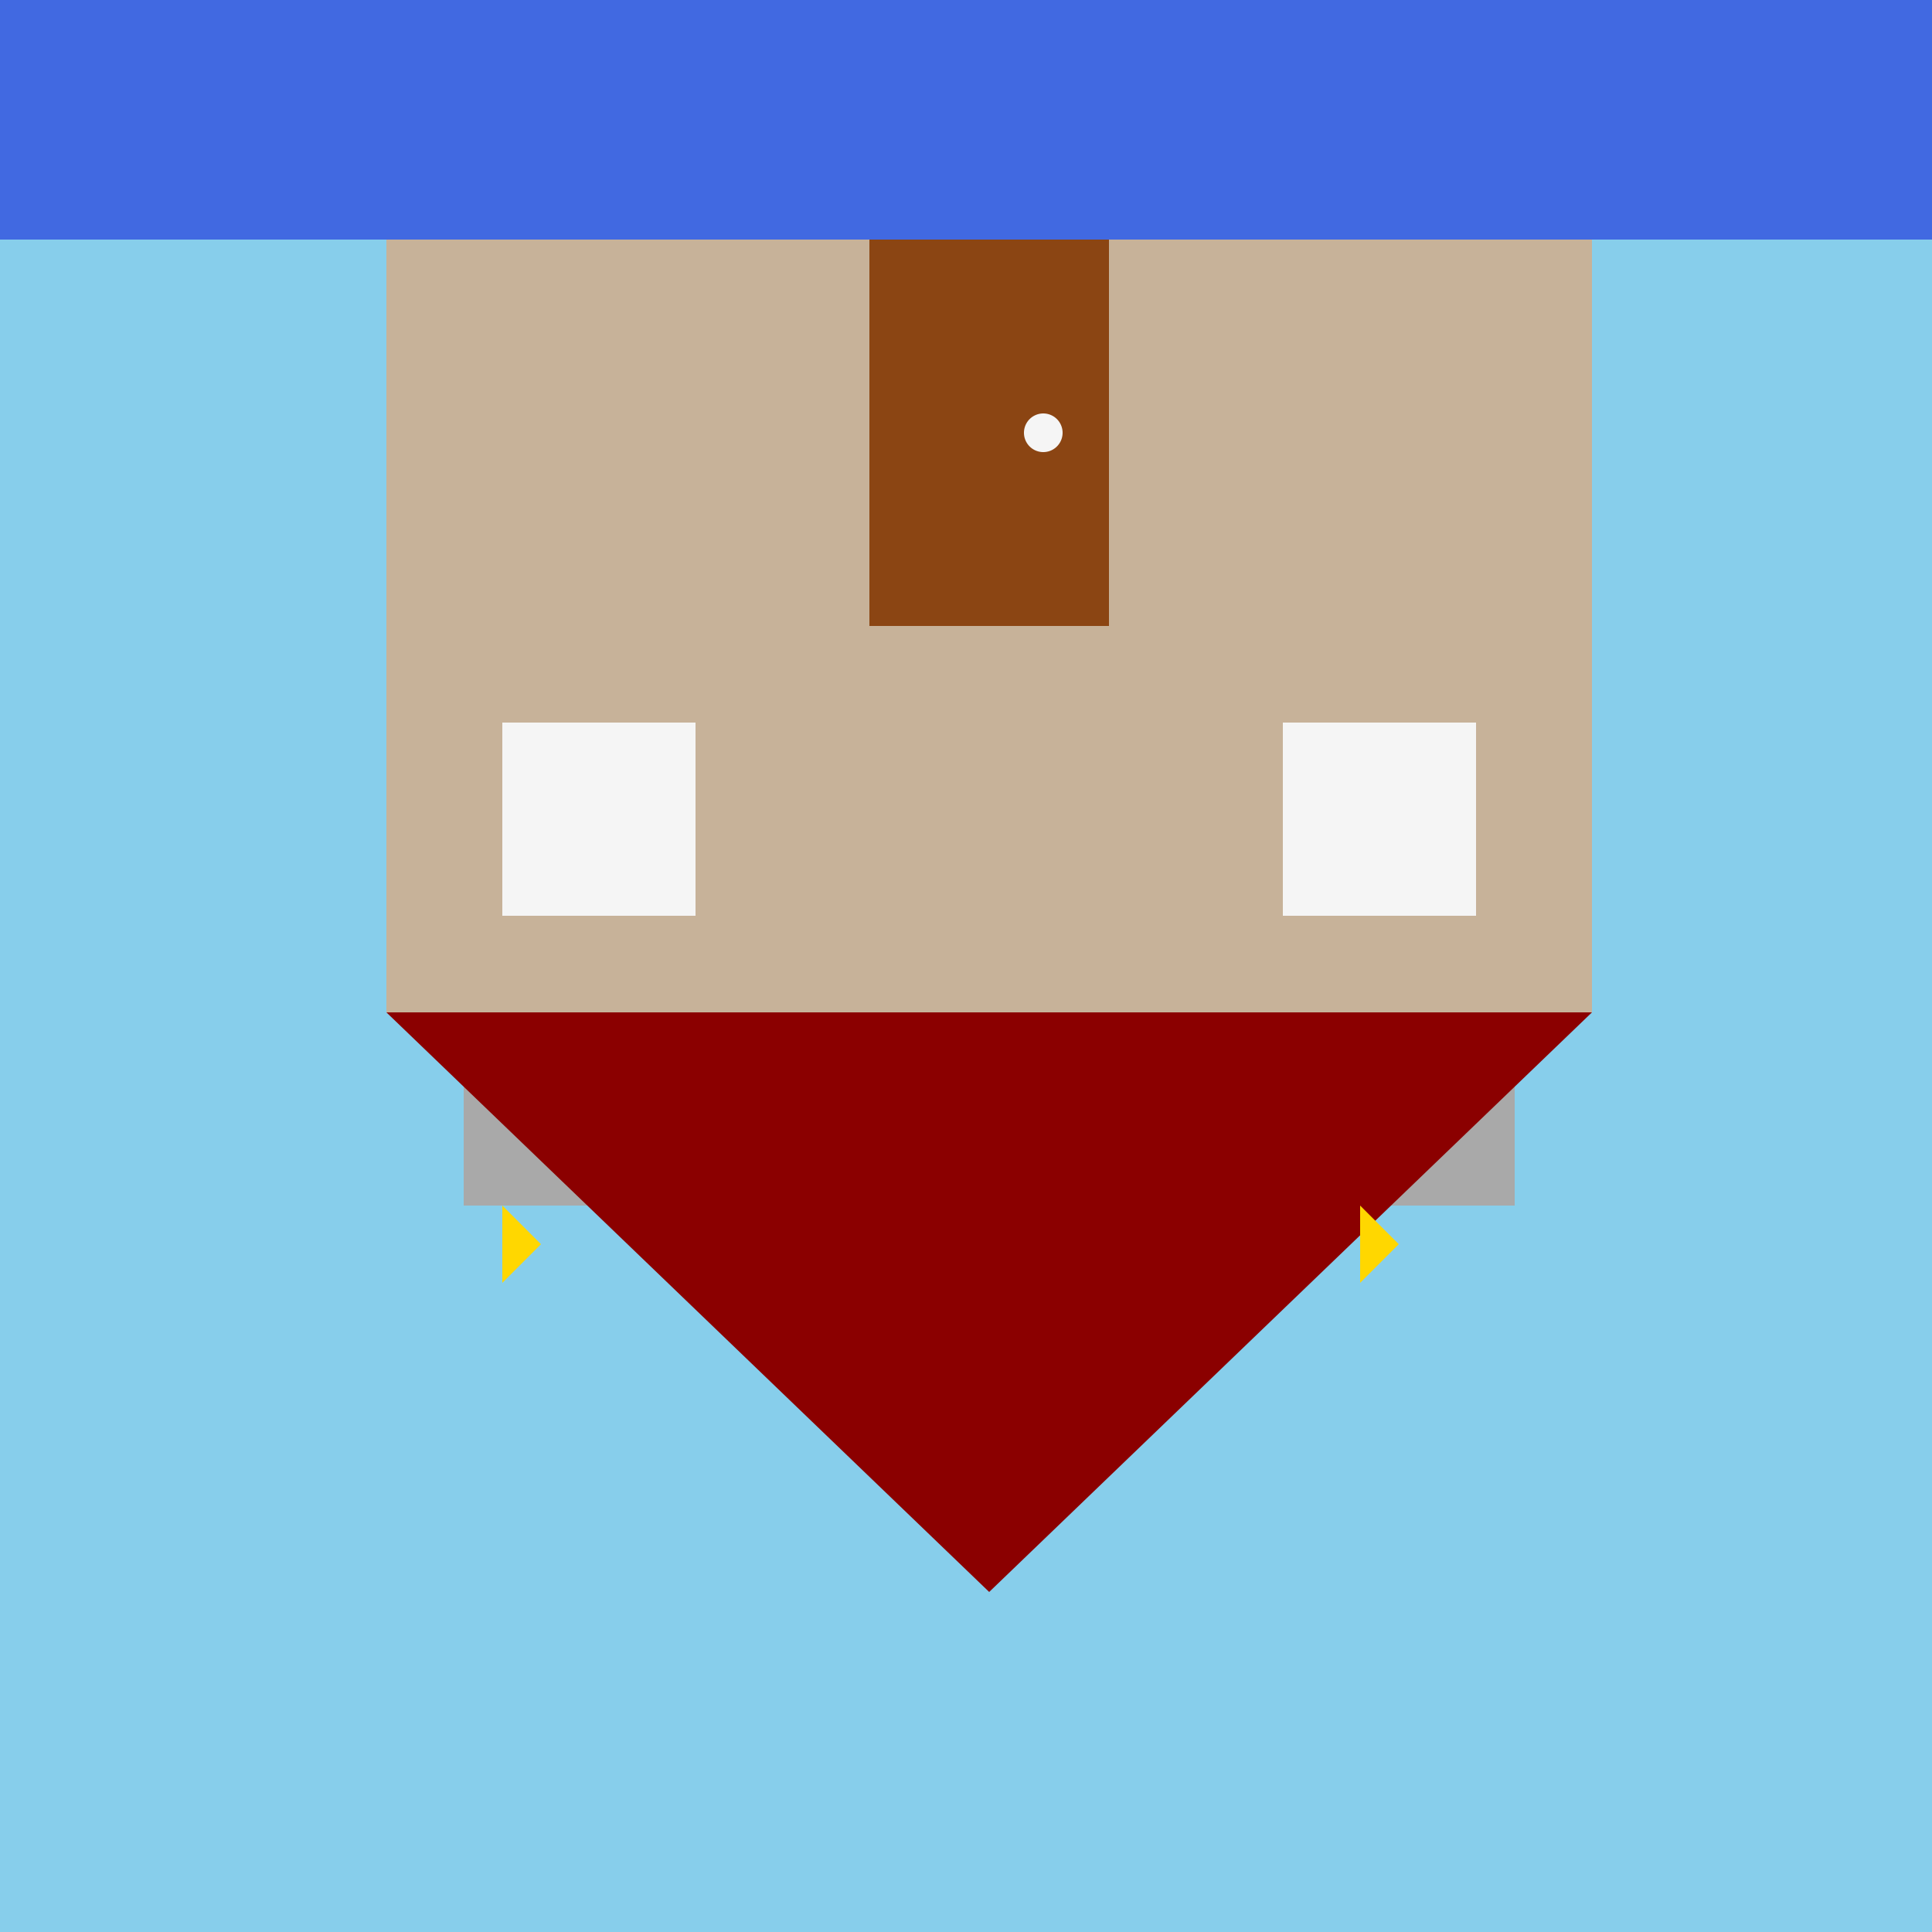 <!--

Generated by DrawGPT.
Free, open source, AI generated images in SVG, PNG, and HTML Canvas format.
https://drawgpt.ai

Created: 2023-09-26T09:51:24.366Z
Link: https://drawgpt.ai/prompt/45299/

-->
<svg xmlns="http://www.w3.org/2000/svg" xmlns:xlink="http://www.w3.org/1999/xlink" width="500" height="500"><defs/><g><rect fill="#87CEEB" stroke="none" x="0" y="0" width="512" height="512"/><rect fill="#C7B299" stroke="none" x="100" y="250" width="312" height="200"/><rect fill="#A9A9A9" stroke="none" x="120" y="200" width="50" height="50"/><rect fill="#A9A9A9" stroke="none" x="342" y="200" width="50" height="50"/><path fill="#8B0000" stroke="none" paint-order="stroke fill markers" d=" M 100 250 L 256 100 L 412 250 Z"/><rect fill="#8B4513" stroke="none" x="225" y="350" width="62" height="100"/><path fill="#F5F5F5" stroke="none" paint-order="stroke fill markers" d=" M 275 400 A 5 5 0 1 1 275 399.995"/><rect fill="#F5F5F5" stroke="none" x="130" y="275" width="50" height="50"/><rect fill="#F5F5F5" stroke="none" x="332" y="275" width="50" height="50"/><path fill="#FFD700" stroke="none" paint-order="stroke fill markers" d=" M 130 175 L 130 200 L 140 190 L 130 180"/><path fill="#FFD700" stroke="none" paint-order="stroke fill markers" d=" M 352 175 L 352 200 L 362 190 L 352 180"/><rect fill="#4169E1" stroke="none" x="0" y="450" width="512" height="62"/><g transform="scale(1,-1)"><g transform="translate(0, -512)"><rect fill="#87CEEB" stroke="none" x="0" y="0" width="512" height="512"/><rect fill="#C7B299" stroke="none" x="100" y="250" width="312" height="200"/><rect fill="#A9A9A9" stroke="none" x="120" y="200" width="50" height="50"/><rect fill="#A9A9A9" stroke="none" x="342" y="200" width="50" height="50"/><path fill="#8B0000" stroke="none" paint-order="stroke fill markers" d=" M 100 250 L 256 100 L 412 250 Z"/><rect fill="#8B4513" stroke="none" x="225" y="350" width="62" height="100"/><path fill="#F5F5F5" stroke="none" paint-order="stroke fill markers" d=" M 275 400 A 5 5 0 1 1 275 399.995"/><rect fill="#F5F5F5" stroke="none" x="130" y="275" width="50" height="50"/><rect fill="#F5F5F5" stroke="none" x="332" y="275" width="50" height="50"/><path fill="#FFD700" stroke="none" paint-order="stroke fill markers" d=" M 130 175 L 130 200 L 140 190 L 130 180"/><path fill="#FFD700" stroke="none" paint-order="stroke fill markers" d=" M 352 175 L 352 200 L 362 190 L 352 180"/><rect fill="#4169E1" stroke="none" x="0" y="450" width="512" height="62"/><g transform="scale(1,-1)"/></g></g></g></svg>